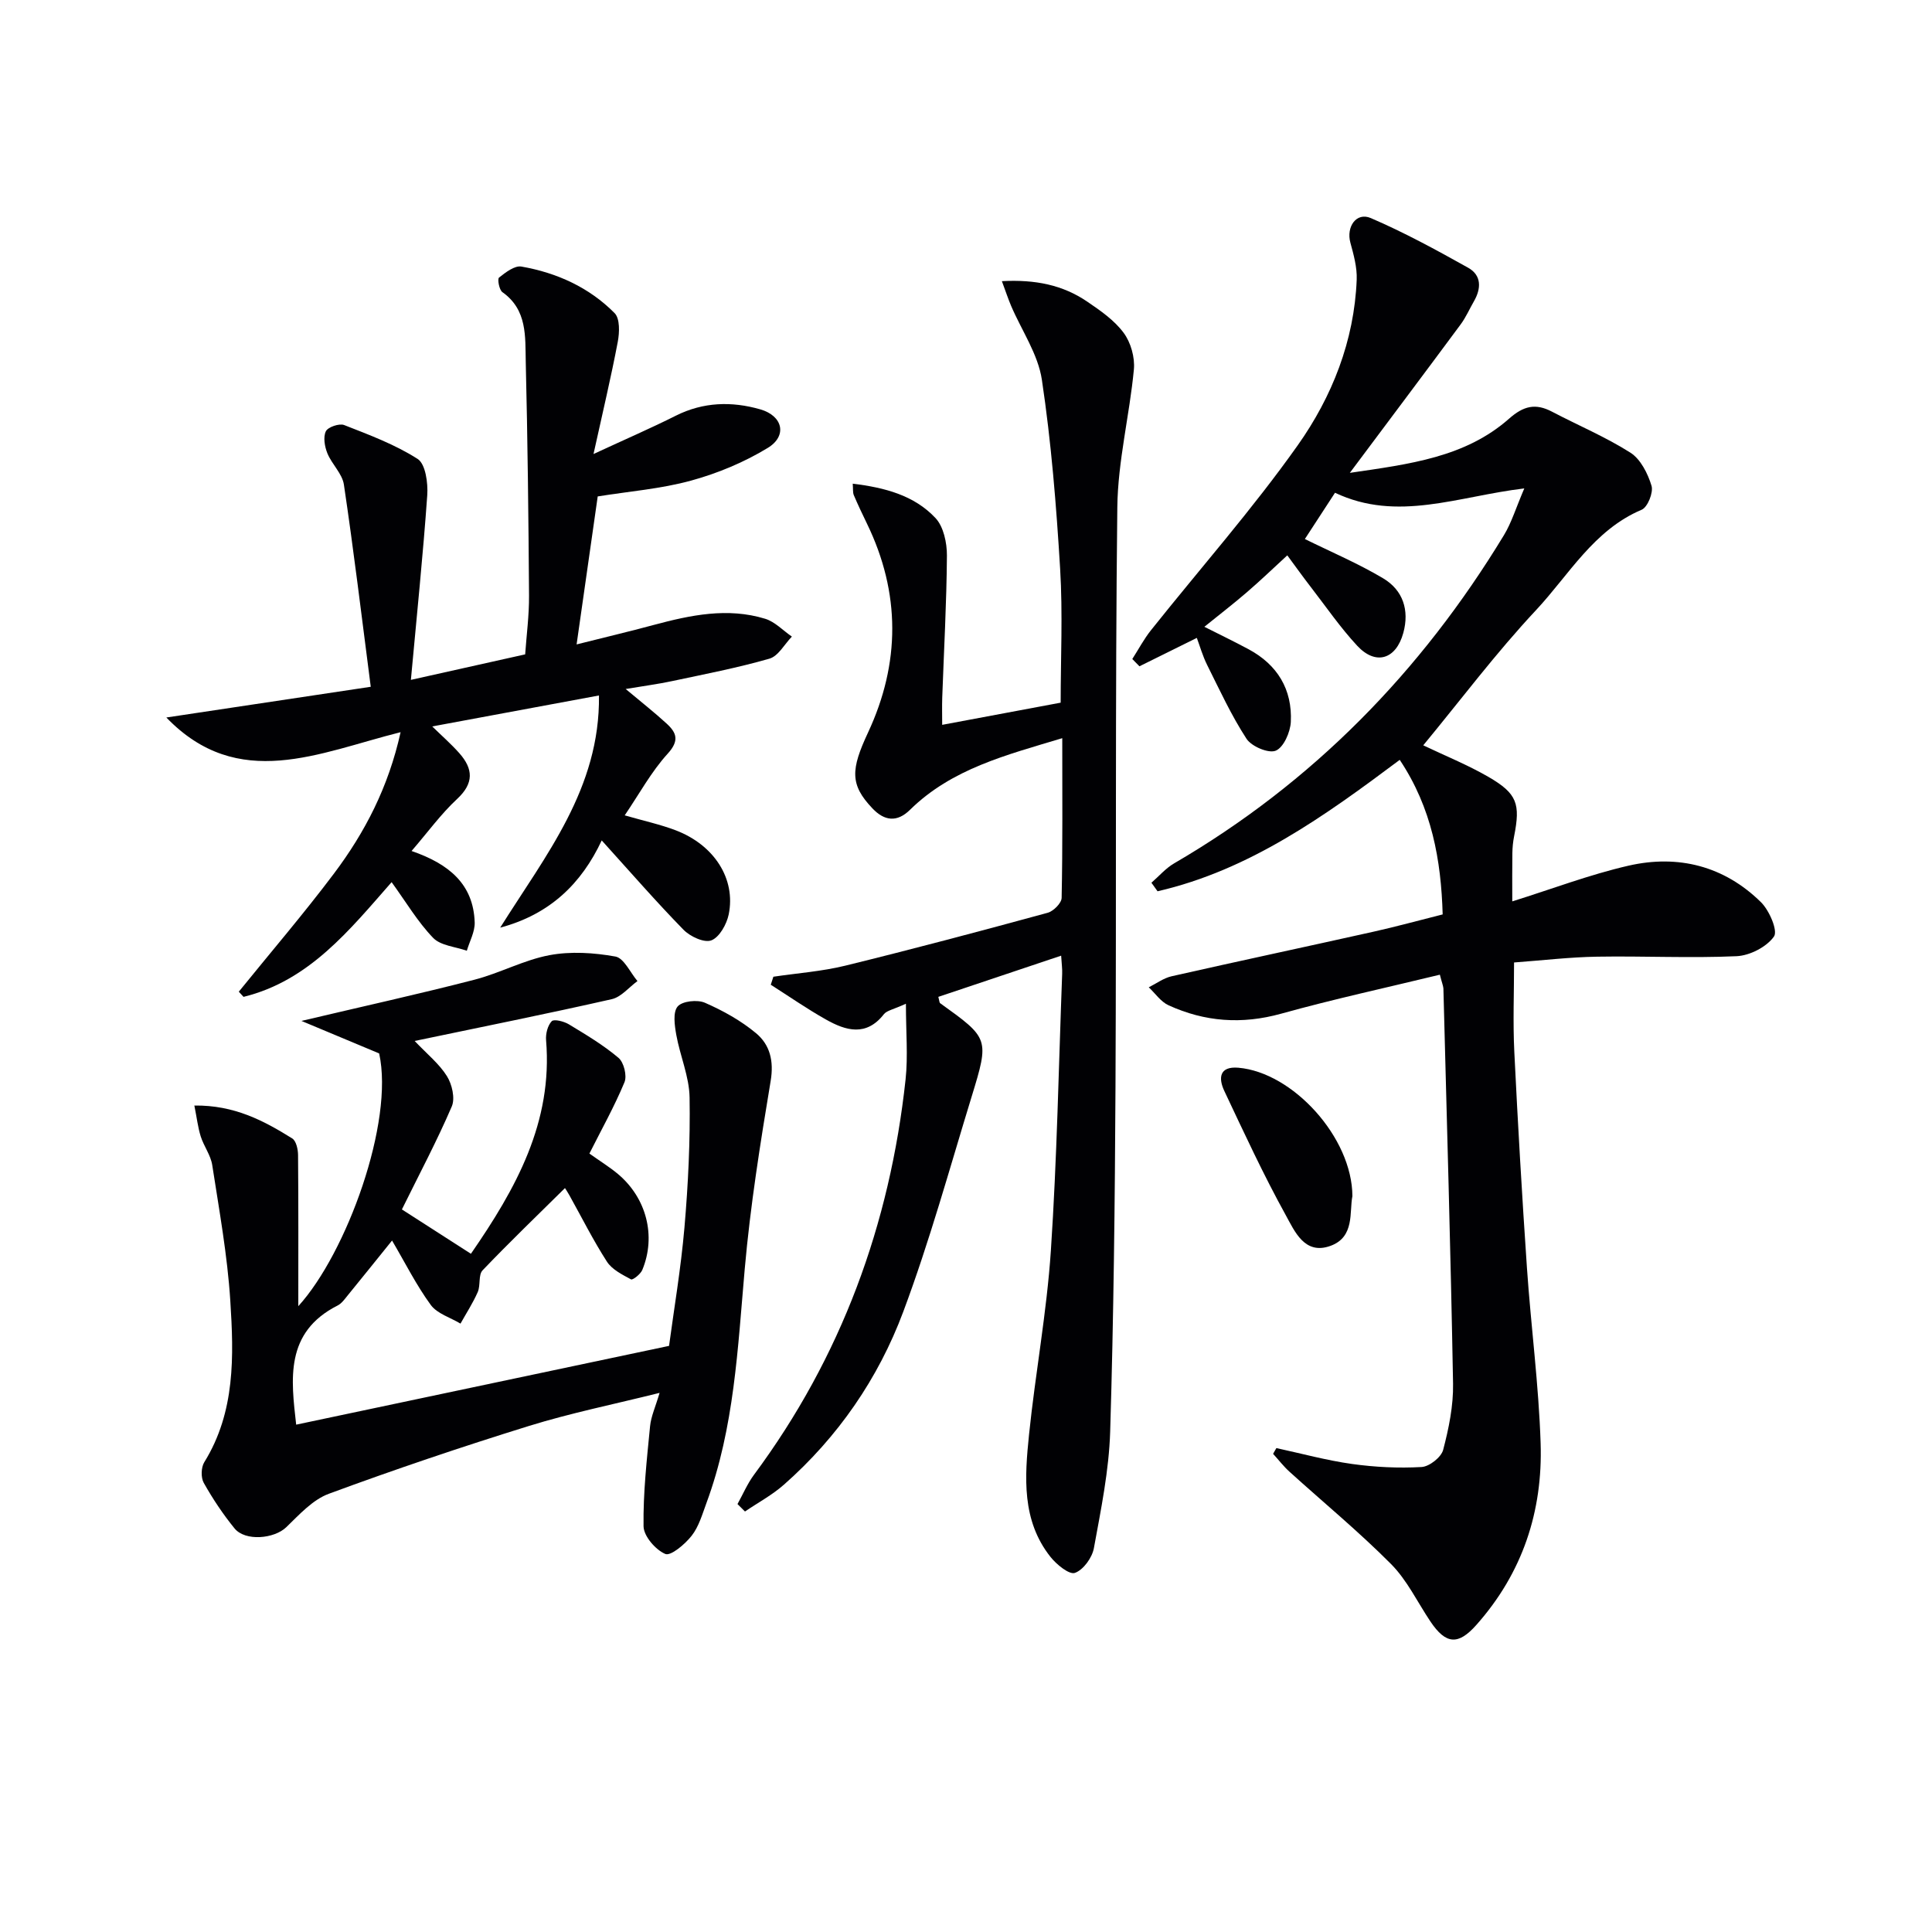 <svg enable-background="new 0 0 400 400" viewBox="0 0 400 400" xmlns="http://www.w3.org/2000/svg"><g fill="#010104"><path d="m298.11 201.8c-11.09 2.69-22.07 5.07-32.89 8.08-8.11 2.25-15.79 1.68-23.29-1.75-1.6-.73-2.74-2.45-4.09-3.72 1.57-.78 3.05-1.9 4.71-2.28 13.92-3.15 27.88-6.12 41.81-9.23 4.68-1.04 9.3-2.32 14.33-3.58-.33-11.29-2.24-22.02-8.89-32-15.6 11.68-31.14 22.83-50.14 27.21-.42-.59-.84-1.18-1.27-1.77 1.56-1.35 2.95-2.99 4.7-4.01 28.69-16.71 51.14-39.69 68.29-67.96 1.58-2.61 2.48-5.64 4.21-9.67-13.71 1.63-26.26 7.03-39.19.9-2.17 3.33-4.31 6.61-6.24 9.58 5.49 2.71 11.07 5.07 16.23 8.15 4.08 2.44 5.44 6.58 4.15 11.29-1.51 5.49-5.71 6.79-9.55 2.65-3.49-3.76-6.43-8.04-9.58-12.12-1.61-2.08-3.14-4.22-4.89-6.59-2.98 2.74-5.61 5.27-8.38 7.65-2.76 2.38-5.66 4.61-8.79 7.14 3.08 1.56 6.14 3.03 9.14 4.64 5.99 3.21 9.09 8.34 8.76 15.06-.11 2.14-1.49 5.27-3.12 5.95-1.48.62-5.01-.87-6.05-2.46-3.14-4.82-5.57-10.11-8.15-15.28-.94-1.88-1.52-3.95-2.14-5.61-4.1 2.03-7.99 3.95-11.88 5.88-.49-.5-.99-1-1.48-1.51 1.29-2 2.41-4.14 3.89-5.99 10.14-12.73 20.96-24.98 30.35-38.24 7.11-10.04 11.72-21.64 12.22-34.31.1-2.54-.63-5.16-1.31-7.66-.89-3.27 1.23-6.38 4.23-5.09 6.91 2.97 13.57 6.6 20.15 10.28 2.81 1.57 2.73 4.31 1.19 6.97-.91 1.58-1.65 3.29-2.72 4.74-7.37 9.96-14.82 19.86-22.96 30.76 12.42-1.82 23.88-3.21 32.97-11.22 3.01-2.66 5.48-3.23 8.88-1.45 5.41 2.84 11.11 5.23 16.24 8.49 2.11 1.34 3.6 4.32 4.37 6.85.42 1.38-.8 4.43-2.03 4.96-9.94 4.2-15.04 13.47-21.87 20.78-8.28 8.84-15.59 18.59-23.36 28 4.46 2.14 9.17 4.03 13.52 6.55 5.93 3.44 6.62 5.58 5.29 12.28-.23 1.14-.34 2.31-.36 3.47-.05 3.15-.02 6.3-.02 10.01 8.26-2.58 16.03-5.55 24.06-7.39 10.27-2.35 19.8.05 27.43 7.56 1.73 1.71 3.54 5.91 2.69 7.11-1.53 2.16-4.99 3.94-7.73 4.07-9.61.43-19.25-.06-28.88.1-5.63.09-11.25.76-17.2 1.2 0 6.3-.25 12.39.05 18.46.73 14.95 1.6 29.89 2.62 44.81.83 12.1 2.44 24.16 2.83 36.27.46 14.1-3.75 26.87-13.32 37.63-3.72 4.18-6.27 4.09-9.52-.76-2.67-3.99-4.81-8.52-8.13-11.86-6.67-6.71-14-12.75-21.02-19.11-1.24-1.12-2.27-2.47-3.4-3.71.23-.4.45-.79.68-1.19 5.22 1.13 10.39 2.55 15.67 3.29 4.74.66 9.61.9 14.39.63 1.61-.09 4.07-2.02 4.47-3.55 1.17-4.45 2.13-9.14 2.05-13.71-.49-27.29-1.29-54.57-2-81.85-.06-.6-.33-1.21-.73-2.82z"/><path d="m219.7 197.86c-8.92 2.99-17.19 5.77-25.43 8.53.21.76.2 1.18.39 1.32 10.1 7.26 10.2 7.29 6.51 19.33-4.57 14.9-8.71 29.97-14.16 44.54-5.17 13.83-13.51 25.93-24.7 35.8-2.43 2.15-5.37 3.72-8.07 5.56-.52-.51-1.04-1.03-1.55-1.54 1.13-2.03 2.05-4.22 3.42-6.07 18.08-24.37 28.13-51.82 31.38-81.84.52-4.83.07-9.76.07-15.68-2.61 1.2-3.95 1.4-4.56 2.17-3.66 4.67-7.86 3.43-11.98 1.11-3.93-2.21-7.64-4.79-11.44-7.21.18-.55.36-1.11.54-1.66 4.97-.74 10.03-1.1 14.89-2.29 14.02-3.44 27.97-7.15 41.9-10.95 1.2-.33 2.87-2 2.89-3.08.22-10.81.13-21.63.13-33.07-11.59 3.5-22.85 6.31-31.52 14.83-2.69 2.65-5.3 2.32-7.77-.28-4.72-4.95-4.48-8.09-.93-15.7 6.7-14.35 6.77-28.9-.23-43.3-.94-1.94-1.87-3.89-2.71-5.87-.23-.55-.13-1.24-.22-2.37 6.63.81 12.71 2.4 17.13 7.11 1.68 1.79 2.38 5.14 2.37 7.76-.07 9.81-.62 19.61-.97 29.42-.06 1.81-.01 3.62-.01 5.64 8.34-1.56 16.3-3.05 24.53-4.59 0-9.17.45-18.47-.11-27.72-.79-13.08-1.84-26.19-3.78-39.13-.79-5.3-4.19-10.2-6.37-15.3-.61-1.44-1.1-2.93-1.91-5.12 6.92-.37 12.61.79 17.67 4.24 2.74 1.86 5.62 3.86 7.54 6.46 1.48 1.99 2.35 5.09 2.12 7.57-.9 9.53-3.32 19-3.43 28.51-.46 39.99-.18 79.99-.38 119.98-.12 23.81-.38 47.63-1.1 71.43-.25 8.07-1.91 16.13-3.37 24.12-.36 1.98-2.18 4.51-3.93 5.13-1.17.42-3.81-1.73-5.06-3.31-6-7.57-5.34-16.54-4.44-25.32 1.31-12.71 3.67-25.34 4.52-38.07 1.27-19.09 1.62-38.23 2.34-57.35.04-.99-.1-1.98-.21-3.74z"/><path d="m136.56 288.38c-9.5 2.37-18.41 4.17-27.05 6.85-13.92 4.32-27.75 8.99-41.43 14.04-3.34 1.23-6.12 4.32-8.81 6.92-2.48 2.4-8.5 2.98-10.72.24-2.39-2.94-4.52-6.13-6.37-9.43-.61-1.09-.55-3.19.11-4.26 6.46-10.43 6.12-22.01 5.39-33.45-.6-9.4-2.3-18.75-3.74-28.08-.32-2.05-1.74-3.9-2.38-5.92-.59-1.88-.81-3.87-1.32-6.4 8.25-.11 14.37 3.13 20.26 6.81.82.51 1.2 2.25 1.21 3.43.09 10.58.05 21.17.05 31.3 10-10.98 19.88-38.14 16.74-52.33-5.15-2.16-10.02-4.19-16.09-6.73 13.08-3.09 24.48-5.6 35.78-8.52 5.28-1.36 10.25-4.09 15.56-5.09 4.41-.83 9.21-.52 13.66.28 1.77.32 3.06 3.3 4.57 5.08-1.77 1.29-3.37 3.31-5.33 3.75-13.36 3.03-26.79 5.72-40.8 8.65 2.57 2.71 5.08 4.72 6.68 7.28 1.06 1.69 1.73 4.59 1.01 6.27-3.03 7.06-6.65 13.87-10.33 21.33 5.06 3.25 9.46 6.08 14.29 9.18 9.34-13.52 16.97-27.22 15.56-44.22-.11-1.32.32-3.04 1.17-3.93.47-.49 2.53.03 3.54.64 3.55 2.15 7.15 4.29 10.29 6.95 1.11.94 1.79 3.71 1.23 5.05-2.08 5.01-4.75 9.77-7.26 14.76 2.17 1.55 4.14 2.76 5.89 4.22 5.93 4.96 7.97 12.86 5.06 19.88-.36.87-1.98 2.14-2.33 1.95-1.82-.98-3.94-2.03-5-3.68-2.85-4.43-5.22-9.17-7.79-13.78-.4-.72-.87-1.41-.89-1.44-5.69 5.63-11.5 11.21-17.06 17.03-.9.95-.39 3.1-1 4.5-.99 2.26-2.36 4.36-3.57 6.53-2.09-1.26-4.82-2.05-6.15-3.86-2.99-4.09-5.28-8.68-8.02-13.34-3.14 3.89-6.13 7.62-9.15 11.32-.63.77-1.26 1.69-2.1 2.12-11.03 5.57-9.64 15.37-8.6 24.68 25.39-5.36 50.89-10.75 77.2-16.31 1-7.49 2.45-15.98 3.19-24.53.77-8.94 1.21-17.95 1.06-26.91-.07-4.32-1.97-8.6-2.75-12.94-.35-1.96-.74-4.69.28-5.89.95-1.12 4.08-1.46 5.65-.77 3.75 1.64 7.46 3.7 10.59 6.31 2.85 2.38 3.71 5.71 3.02 9.86-2.15 12.92-4.22 25.9-5.37 38.94-1.45 16.38-2.15 32.82-7.93 48.47-.86 2.33-1.57 4.87-3.06 6.77-1.37 1.75-4.33 4.25-5.46 3.77-2.02-.86-4.47-3.69-4.5-5.73-.1-6.9.68-13.82 1.35-20.72.2-2.03 1.12-4.01 1.97-6.9z"/><path d="m124.58 174c-4.19 8.93-10.71 15.31-21.02 18.06 9.44-15.05 20.69-28.85 20.45-48.07-11.88 2.21-22.95 4.26-34.52 6.41 1.99 1.95 3.93 3.64 5.62 5.55 2.86 3.24 3.05 6.2-.47 9.47-3.35 3.11-6.07 6.88-9.43 10.77 7.8 2.68 12.81 6.9 13.07 14.78.06 1.94-1.05 3.91-1.63 5.87-2.37-.84-5.41-1.04-6.98-2.67-3.19-3.31-5.59-7.39-8.59-11.53-8.66 9.86-17.06 20.42-30.66 23.75-.33-.36-.65-.71-.98-1.07 6.58-8.13 13.4-16.08 19.69-24.44 6.4-8.51 11.28-17.87 13.81-29.29-16.89 4.23-33.61 12.41-48.5-3.04 13.59-2.04 27.34-4.11 42.32-6.36-1.9-14.68-3.54-28.3-5.56-41.86-.34-2.27-2.5-4.22-3.42-6.48-.56-1.38-.9-3.33-.32-4.55.42-.88 2.78-1.69 3.79-1.3 5.21 2.04 10.55 4.03 15.22 7.02 1.63 1.05 2.16 4.97 1.99 7.49-.87 12.35-2.15 24.67-3.39 38.25 8.47-1.89 15.85-3.54 23.66-5.28.28-3.98.83-8.08.8-12.17-.11-16.15-.29-32.29-.68-48.43-.12-5.17.35-10.73-4.83-14.39-.67-.47-1.07-2.72-.7-3.02 1.35-1.07 3.23-2.53 4.64-2.28 7.33 1.28 14.03 4.32 19.29 9.64 1.12 1.13 1.02 4.03.65 5.96-1.38 7.28-3.1 14.49-5.02 23.21 6.64-3.08 11.92-5.36 17.05-7.94 5.69-2.85 11.58-3 17.47-1.31 4.69 1.34 5.65 5.5 1.55 7.99-4.88 2.97-10.37 5.26-15.89 6.77-6.24 1.71-12.8 2.22-19.31 3.27-1.29 9.03-2.75 19.31-4.37 30.64 5.56-1.4 10.8-2.64 16-4.04 7.61-2.04 15.27-3.65 23.04-1.27 2.03.62 3.69 2.43 5.53 3.69-1.53 1.58-2.81 4.04-4.65 4.57-6.64 1.91-13.46 3.22-20.23 4.66-2.86.61-5.78.99-9.53 1.62 3.32 2.78 6 4.88 8.5 7.18 2.06 1.89 2.64 3.53.2 6.21-3.39 3.72-5.85 8.28-8.9 12.77 3.98 1.15 7.37 1.88 10.57 3.1 7.96 3.04 12.47 10.05 10.96 17.42-.42 2.03-1.92 4.72-3.59 5.36-1.47.57-4.4-.79-5.77-2.2-5.67-5.8-11.01-11.95-16.93-18.49z"/><path d="m280 247.65c-.66 3.25.53 8.45-4.53 10.29-5.37 1.96-7.43-3.04-9.27-6.36-4.62-8.36-8.63-17.05-12.71-25.69-1.26-2.66-1.07-5.16 2.89-4.83 11.28.96 23.58 14.44 23.62 26.59z"/></g></svg>